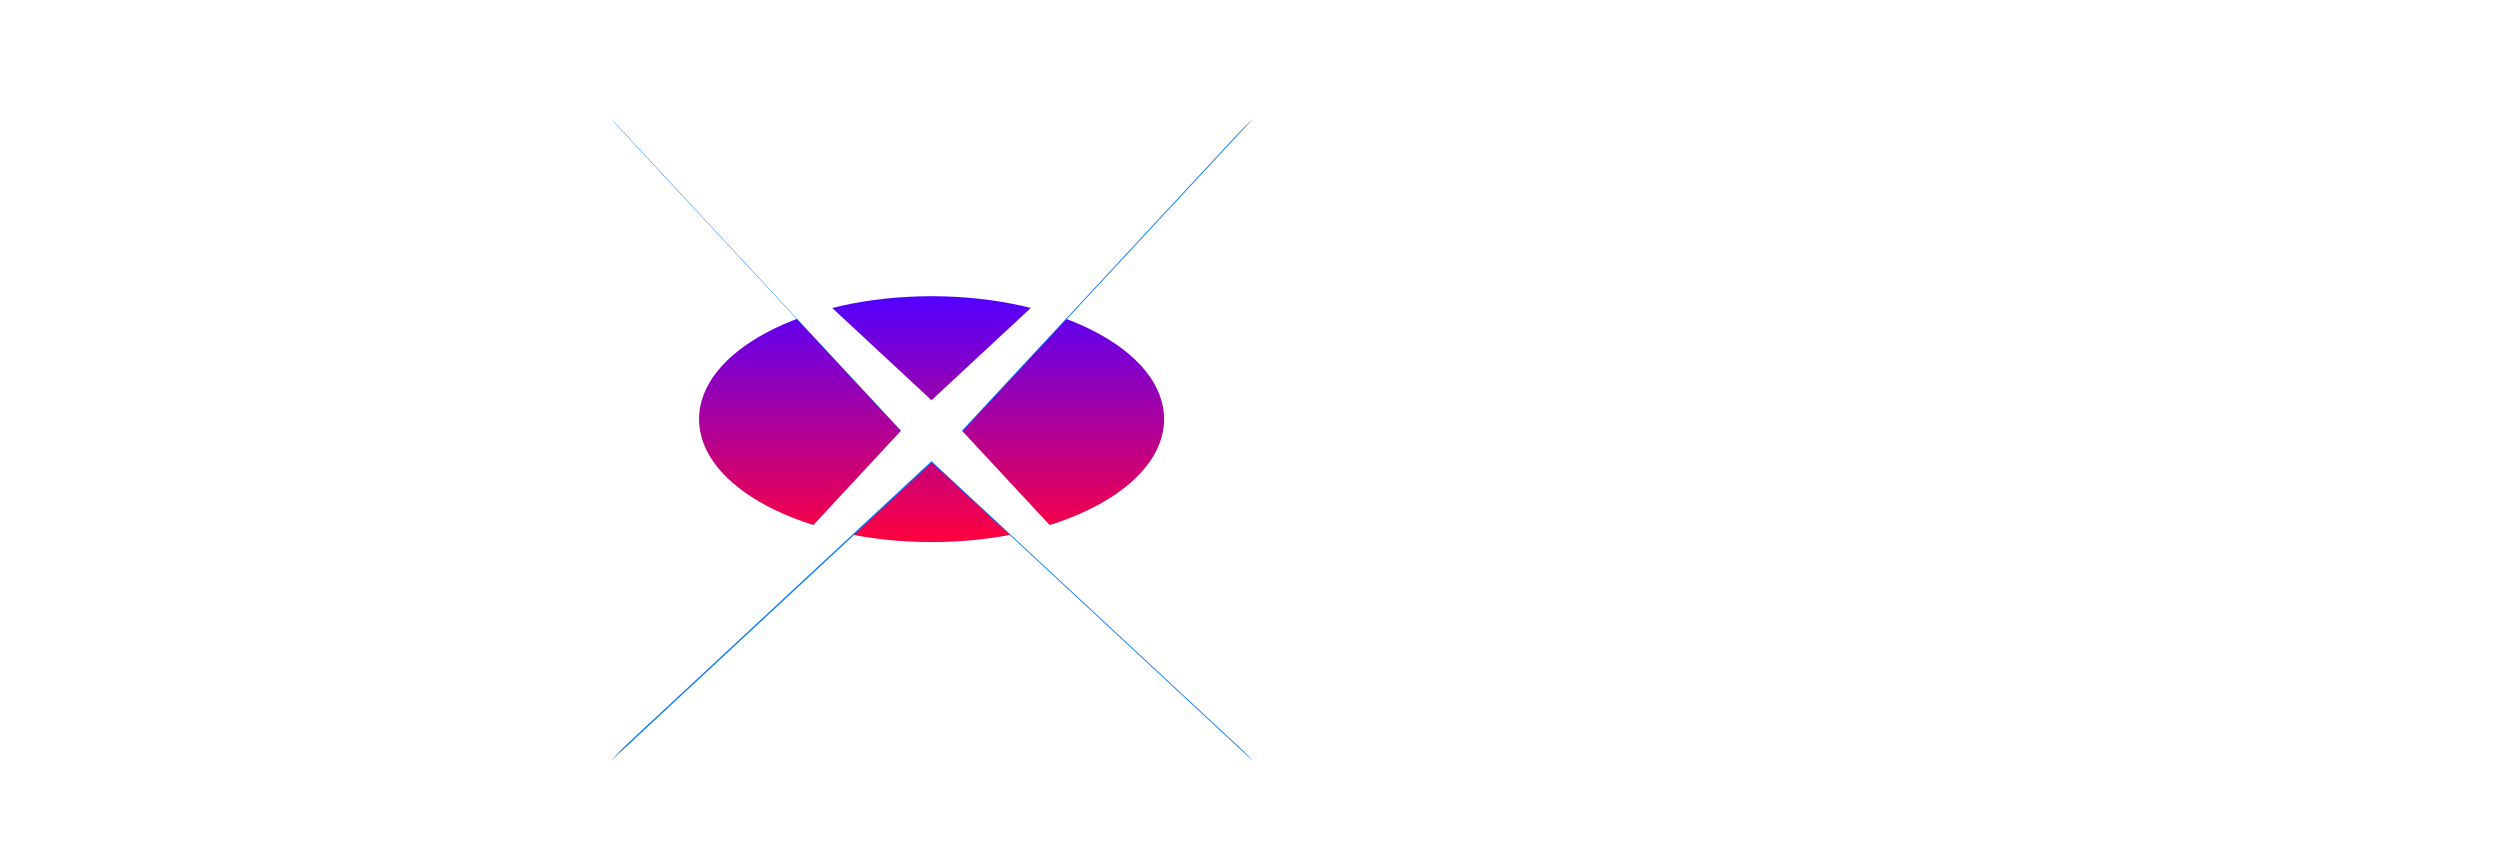 <svg width="844" height="291" viewBox="0 0 844 291" fill="none" xmlns="http://www.w3.org/2000/svg">
<g clip-path="url(#clip0_607_4133)">
<path d="M0 225.598V59.435H122.237V77.508H18.825V133.23H111.193V151.553H18.825V207.526H122.237V225.598H0Z" fill="white"/>
<path d="M517.05 225.598V59.435H591.848C609.585 59.435 623.558 64.288 633.765 73.994C643.973 83.532 649.076 96.5 649.076 112.899C649.076 129.297 643.973 142.349 633.765 152.055C623.558 161.593 609.585 166.362 591.848 166.362H535.875V225.598H517.05ZM535.875 148.792H590.593C603.645 148.792 613.518 145.612 620.211 139.254C626.905 132.895 630.251 124.11 630.251 112.899C630.251 101.855 626.905 93.153 620.211 86.795C613.518 80.436 603.645 77.257 590.593 77.257H535.875V148.792Z" fill="white"/>
<path d="M704.781 225.598V59.435H784.348C801.416 59.435 814.97 64.121 825.01 73.492C835.217 82.862 840.321 95.496 840.321 111.393C840.321 122.102 838.229 130.636 834.046 136.995C830.03 143.353 824.926 148.206 818.735 151.553C812.543 154.732 806.352 157.075 800.161 158.581L843.835 225.598H821.496L781.336 161.844H723.606V225.598H704.781ZM723.606 144.023H781.085C787.109 144.023 793.216 143.102 799.408 141.262C805.599 139.421 810.786 136.158 814.97 131.473C819.32 126.62 821.496 119.927 821.496 111.393C821.496 100.851 817.898 92.568 810.703 86.544C803.507 80.352 793.969 77.257 782.089 77.257H723.606V144.023Z" fill="white"/>
<g filter="url(#filter0_f_607_4133)">
<ellipse cx="314.5" cy="141.5" rx="78.5" ry="41.5" fill="url(#paint0_linear_607_4133)"/>
</g>
<g filter="url(#filter1_f_607_4133)">
<path d="M423.056 40.06L322.263 148.522L423.056 256.984L314.594 156.192L206.131 256.984L306.924 148.522L206.131 40.06L314.594 140.853L423.056 40.06Z" fill="#0075FF"/>
</g>
<path d="M459.876 0L324.755 145.402L459.876 290.805L314.474 155.684L169.072 290.805L304.192 145.402L169.072 0L314.474 135.121L459.876 0Z" fill="white"/>
</g>
<defs>
<filter id="filter0_f_607_4133" x="147" y="11" width="335" height="261" filterUnits="userSpaceOnUse" color-interpolation-filters="sRGB">
<feFlood flood-opacity="0" result="BackgroundImageFix"/>
<feBlend mode="normal" in="SourceGraphic" in2="BackgroundImageFix" result="shape"/>
<feGaussianBlur stdDeviation="44.5" result="effect1_foregroundBlur_607_4133"/>
</filter>
<filter id="filter1_f_607_4133" x="152.131" y="-13.94" width="324.925" height="324.925" filterUnits="userSpaceOnUse" color-interpolation-filters="sRGB">
<feFlood flood-opacity="0" result="BackgroundImageFix"/>
<feBlend mode="normal" in="SourceGraphic" in2="BackgroundImageFix" result="shape"/>
<feGaussianBlur stdDeviation="27" result="effect1_foregroundBlur_607_4133"/>
</filter>
<linearGradient id="paint0_linear_607_4133" x1="314.5" y1="100" x2="314.5" y2="183" gradientUnits="userSpaceOnUse">
<stop stop-color="#5200FF"/>
<stop offset="1" stop-color="#FF003D"/>
</linearGradient>
<clipPath id="clip0_607_4133">
<rect width="844" height="291" fill="white"/>
</clipPath>
</defs>
</svg>
